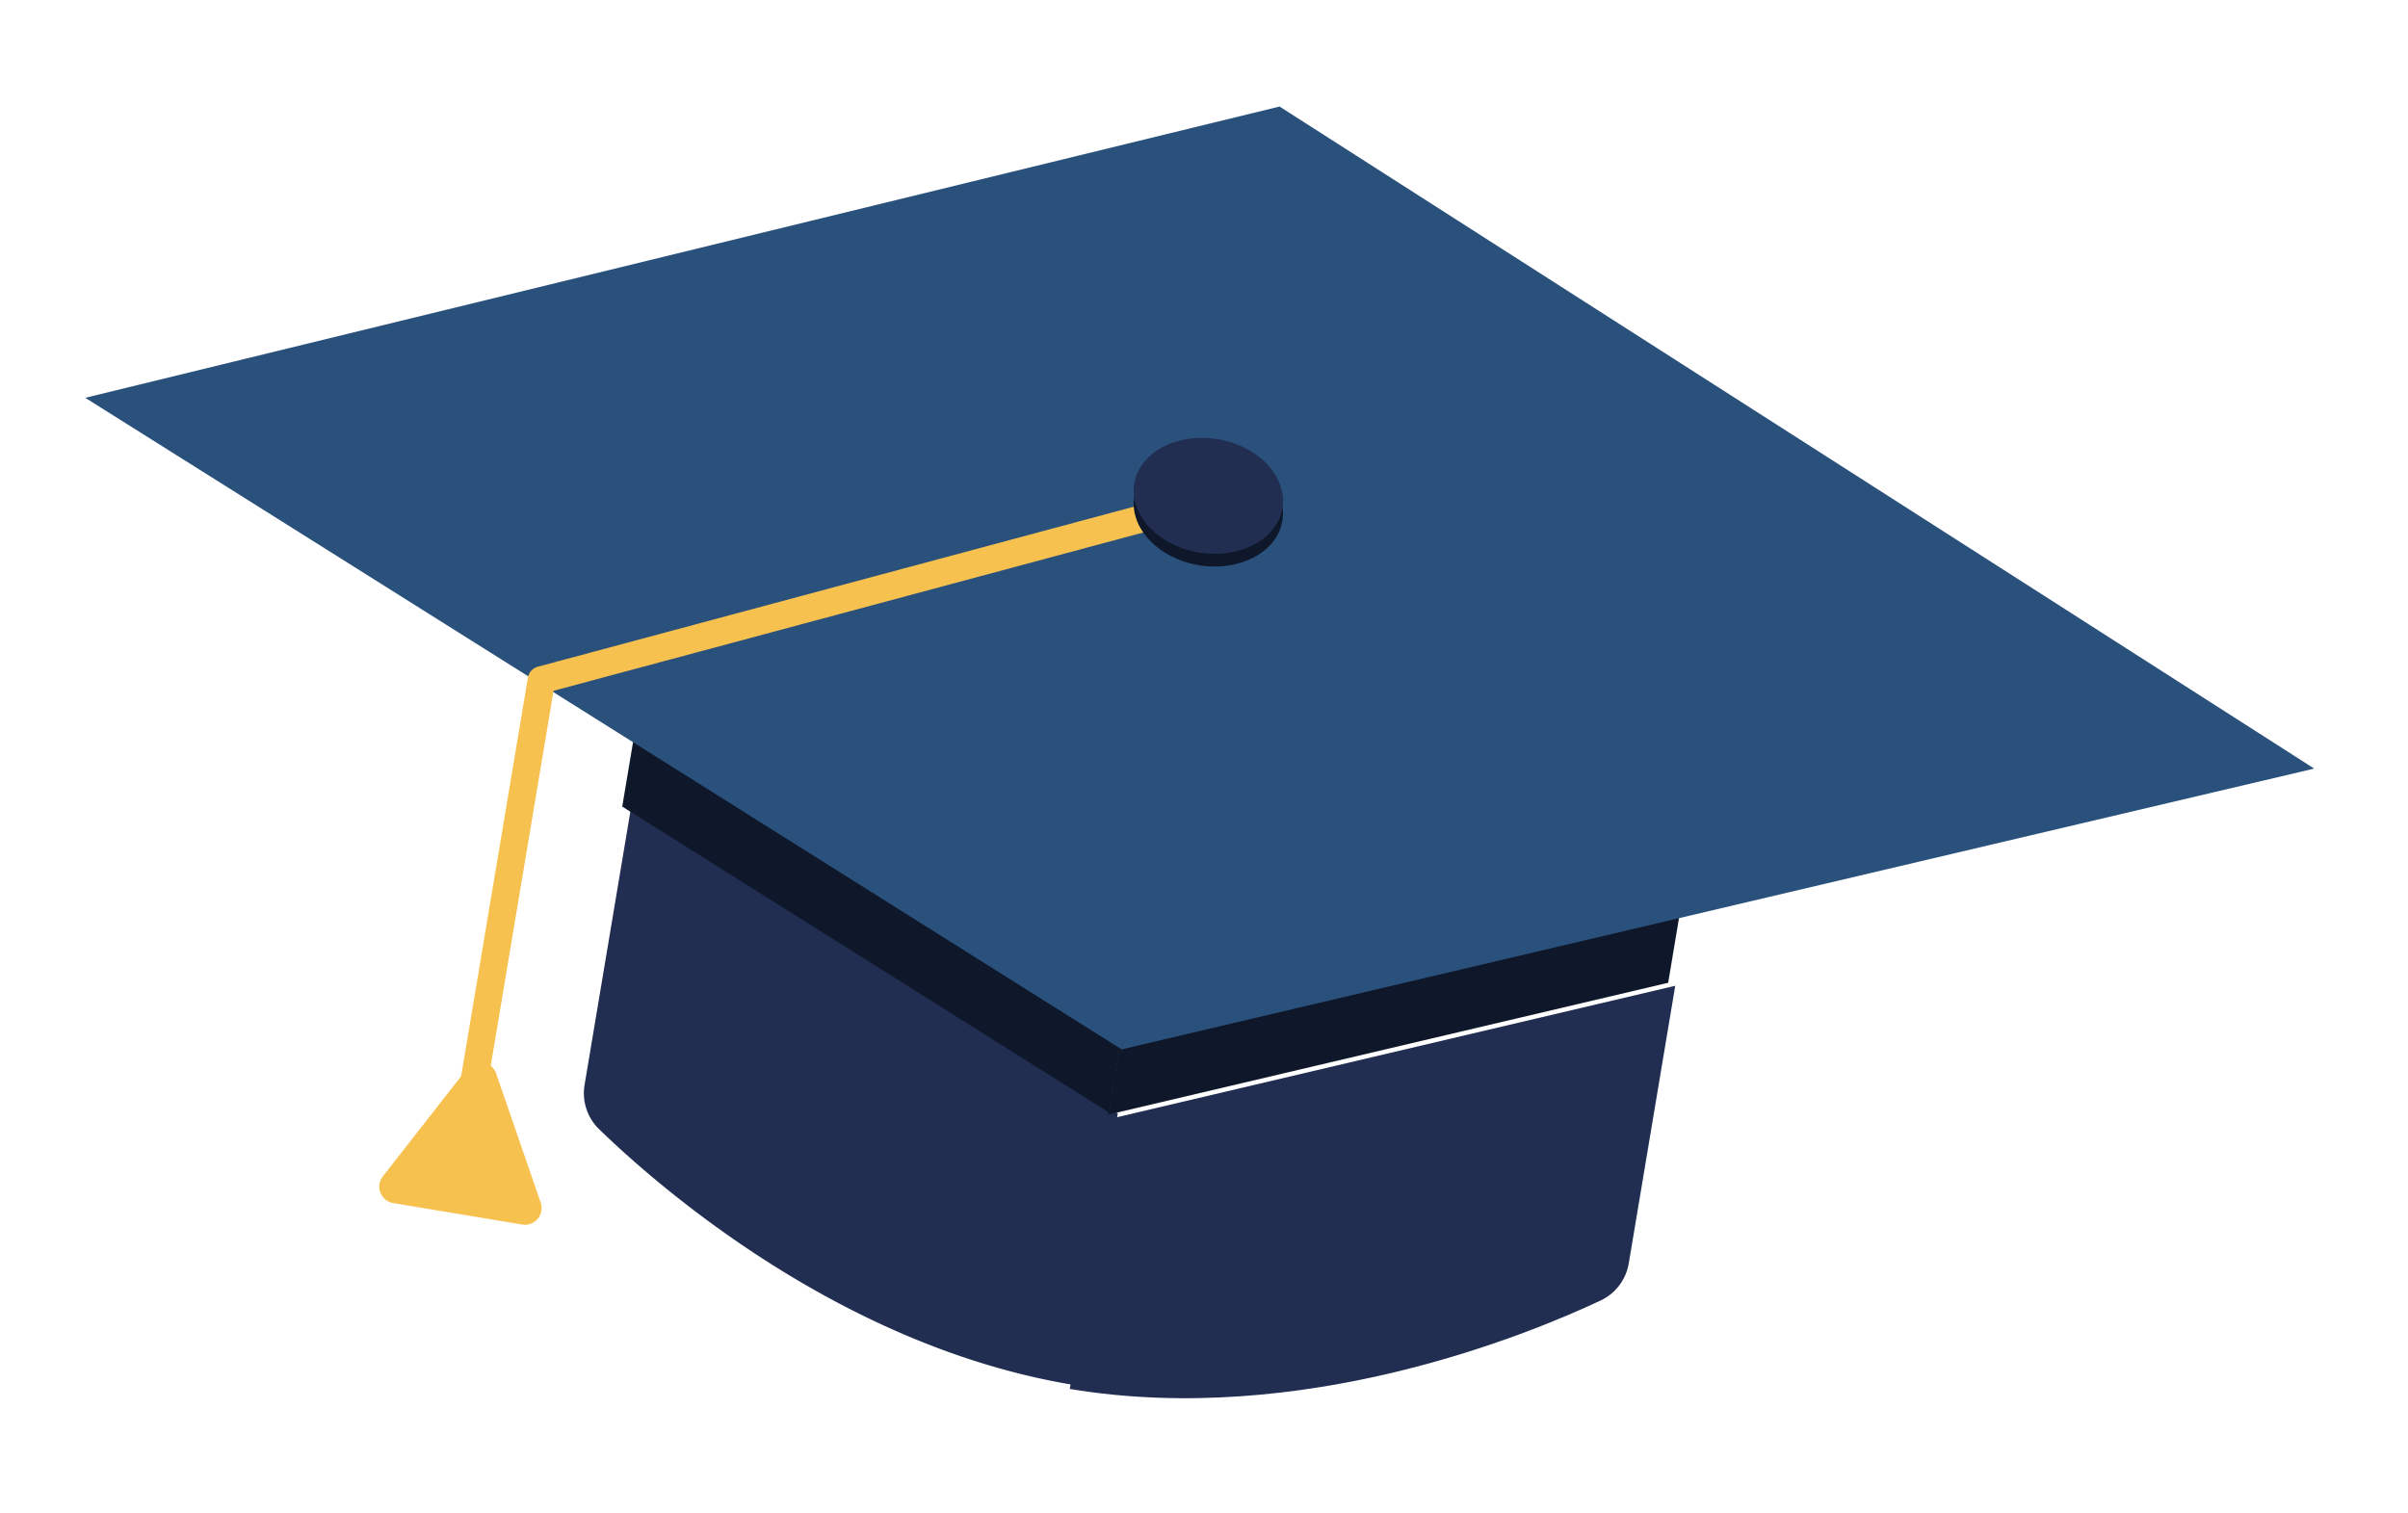 <svg width="113" height="71" viewBox="0 0 113 71" xmlns="http://www.w3.org/2000/svg"><title>3 тысячи учеников</title><defs><filter x="-16.7%" y="-28.7%" width="133.3%" height="157.4%" filterUnits="objectBoundingBox" id="a"><feOffset dy="4" in="SourceAlpha" result="shadowOffsetOuter1"/><feGaussianBlur stdDeviation="2.5" in="shadowOffsetOuter1" result="shadowBlurOuter1"/><feColorMatrix values="0 0 0 0 0 0 0 0 0 0 0 0 0 0 0 0 0 0 0.2 0" in="shadowBlurOuter1" result="shadowMatrixOuter1"/><feMerge><feMergeNode in="shadowMatrixOuter1"/><feMergeNode in="SourceGraphic"/></feMerge></filter></defs><g filter="url(#a)" transform="translate(4 1)" fill="none" fill-rule="evenodd"><path d="M25.614 32.892L23.432 45.92a2.353 2.353 0 0 0 .682 2.076c2.687 2.609 11.279 10.173 22.21 11.992l2.131-12.734-22.84-14.36" fill="#212E52"/><path fill="#0F182A" d="M50.857 30.4l-24.562-4.086-1.095 6.54 22.841 14.36L50.857 30.4"/><path d="M48.332 47.454L46.2 60.187c10.93 1.819 21.52-2.554 24.913-4.152.7-.33 1.192-.98 1.32-1.743l2.181-13.027-26.282 6.189" fill="#212E52"/><path fill="#0F182A" d="M50.816 30.5L48 47.314l26.282-6.19 1.095-6.537-24.56-4.087"/><path fill="#29517C" d="M48.636 44.25l55.963-13.178L56.045 0 0 13.67l48.636 30.58"/><path d="M18.671 47.157l-1.271-.212 3.373-20.141a.643.643 0 0 1 .467-.514l31.092-8.349.334 1.24-30.69 8.24-3.305 19.736" fill="#F7C14F"/><path d="M17.918 45.155l-3.952 5.054a.784.784 0 0 0 .492 1.256l3.021.503 3.02.502a.784.784 0 0 0 .875-1.028l-2.092-6.06a.788.788 0 0 0-1.364-.227" fill="#F7C14F"/><path d="M49.229 18.29c.245-1.468 2-2.4 3.92-2.08 1.919.318 3.274 1.768 3.029 3.236-.247 1.469-2.001 2.4-3.92 2.081-1.92-.319-3.275-1.768-3.03-3.237" fill="#0F182A"/><path d="M49.229 17.693c.245-1.469 2-2.4 3.92-2.081 1.919.319 3.274 1.768 3.027 3.237-.244 1.468-2 2.4-3.918 2.081-1.918-.32-3.275-1.768-3.03-3.237" fill="#212E52"/></g></svg>